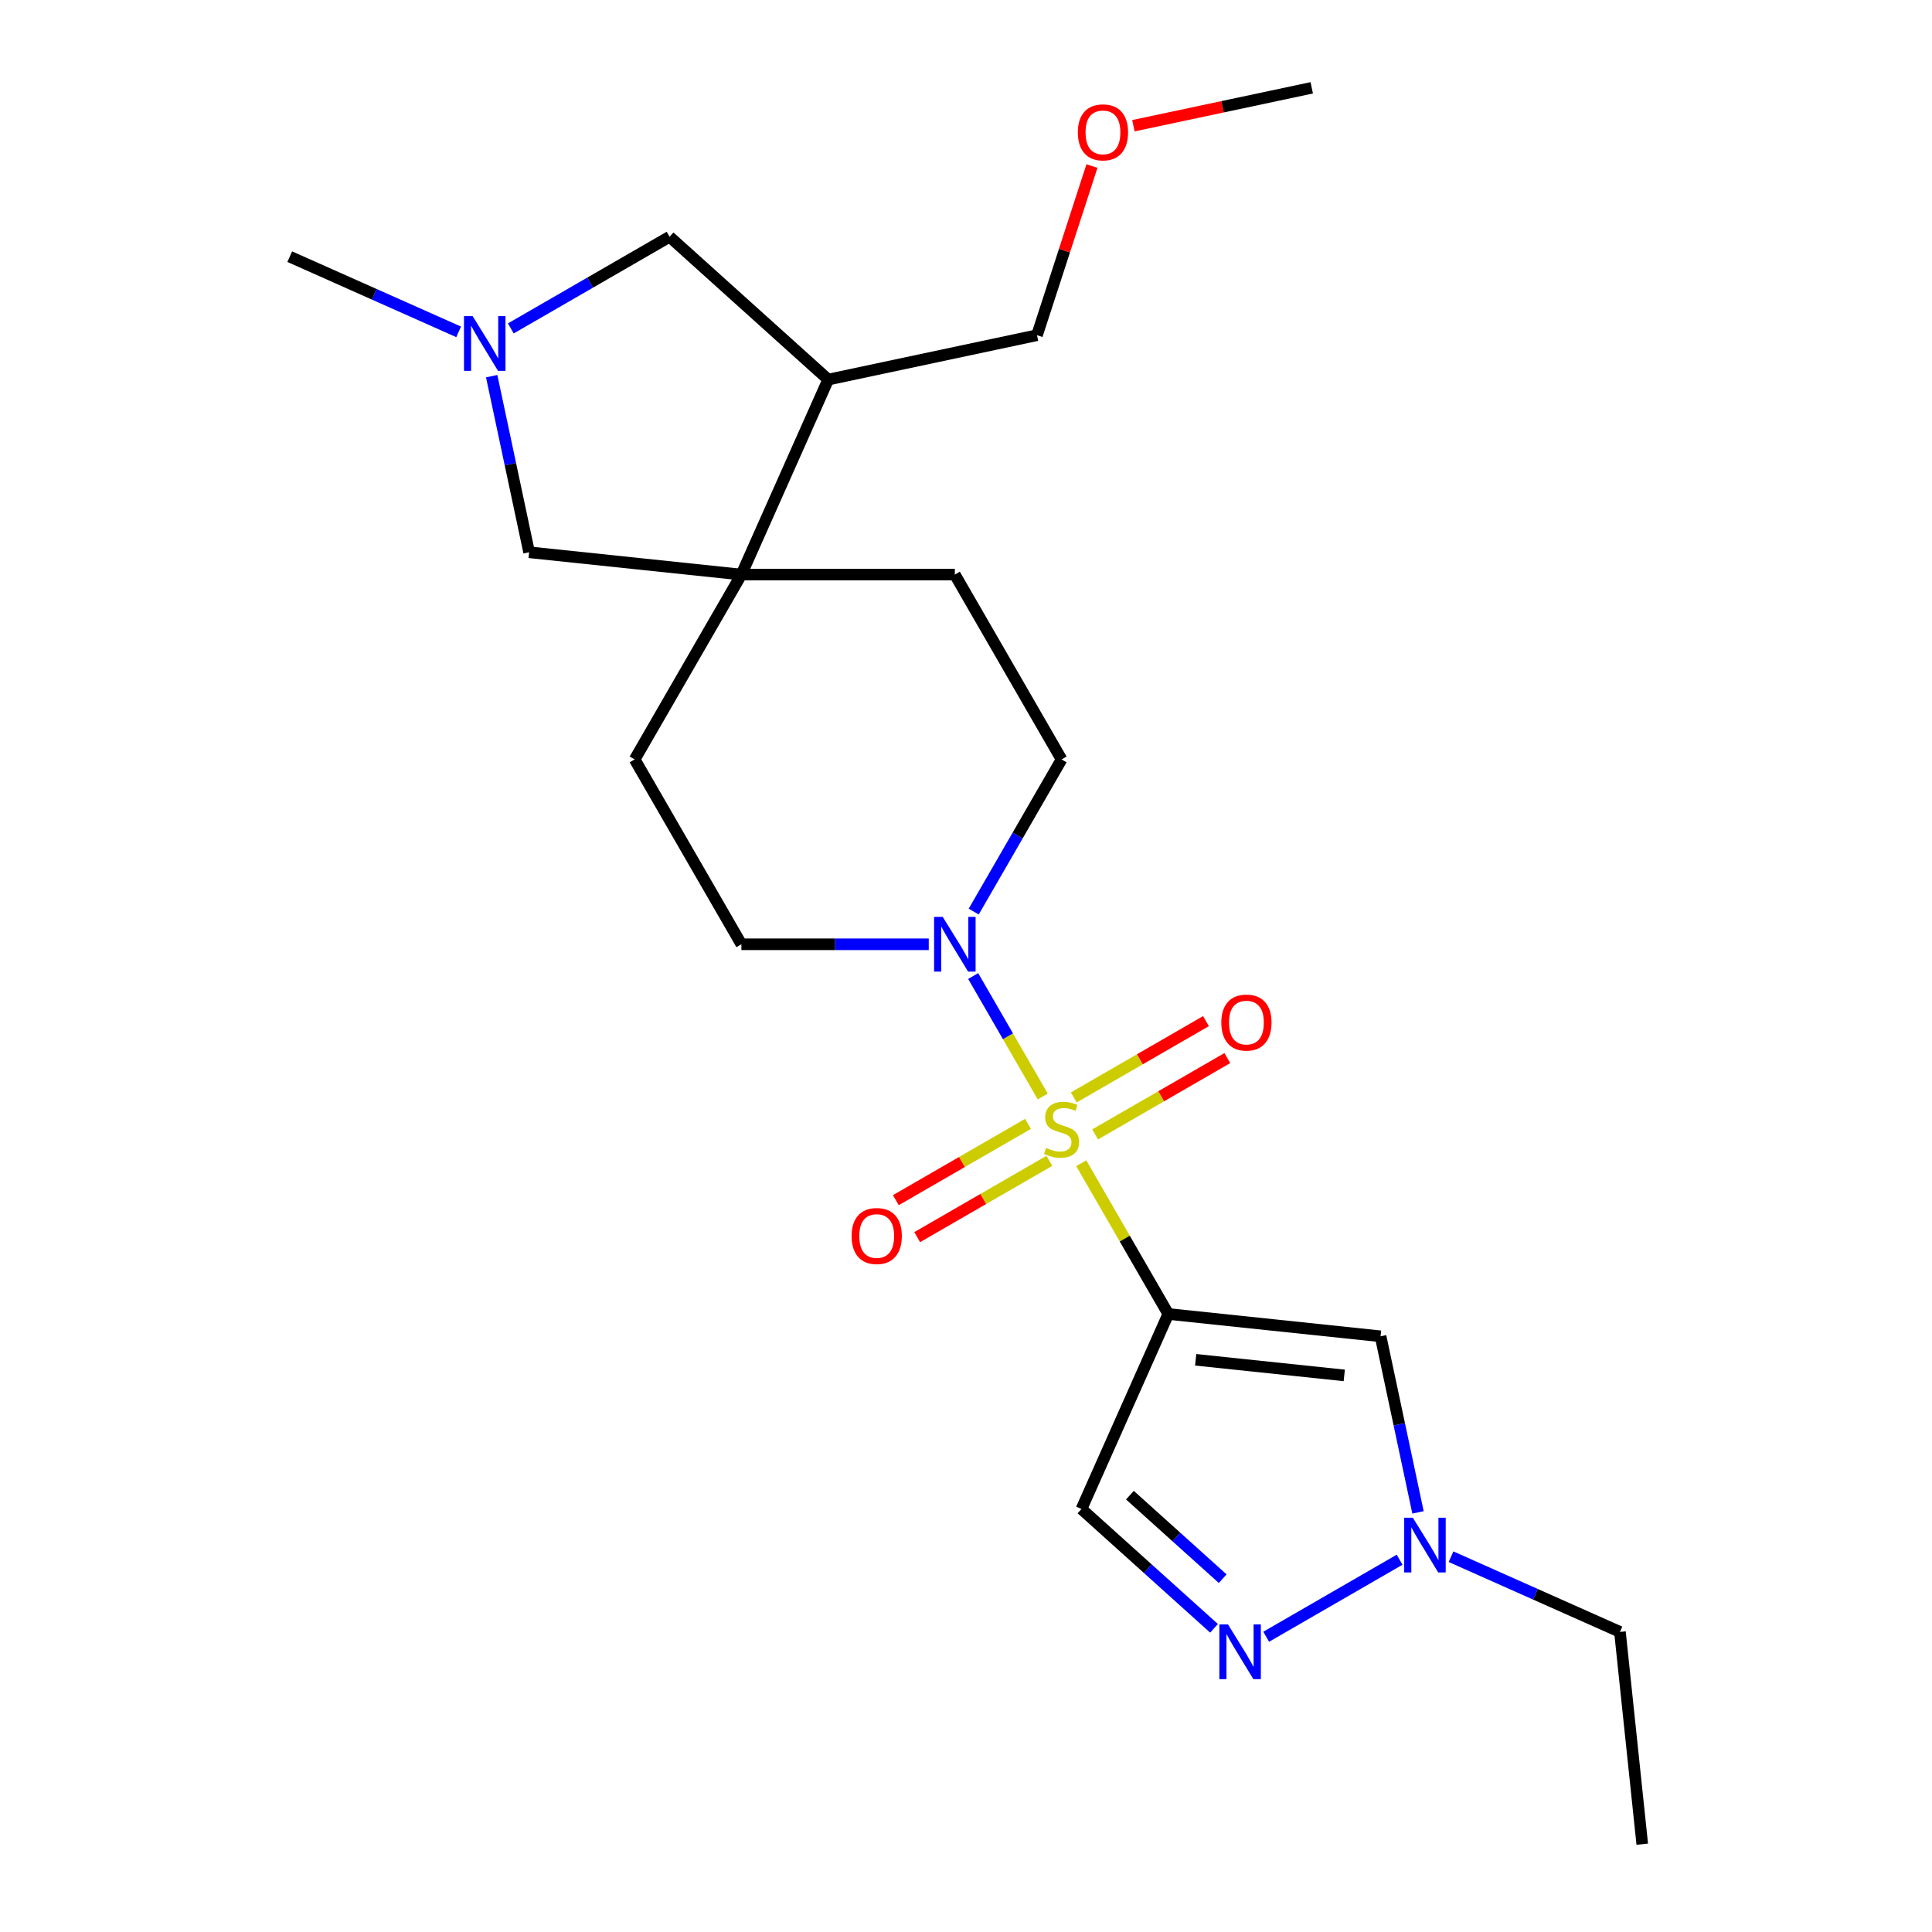 <?xml version='1.0' encoding='iso-8859-1'?>
<svg version='1.1' baseProfile='full'
              xmlns='http://www.w3.org/2000/svg'
                      xmlns:rdkit='http://www.rdkit.org/xml'
                      xmlns:xlink='http://www.w3.org/1999/xlink'
                  xml:space='preserve'
width='1000px' height='1000px' viewBox='0 0 1000 1000'>
<!-- END OF HEADER -->
<rect style='opacity:1.0;fill:#FFFFFF;stroke:none' width='1000' height='1000' x='0' y='0'> </rect>
<path class='bond-0' d='M 559.652,602.08 L 582.18,641.098' style='fill:none;fill-rule:evenodd;stroke:#CCCC00;stroke-width:6px;stroke-linecap:butt;stroke-linejoin:miter;stroke-opacity:1' />
<path class='bond-0' d='M 582.18,641.098 L 604.707,680.117' style='fill:none;fill-rule:evenodd;stroke:#000000;stroke-width:6px;stroke-linecap:butt;stroke-linejoin:miter;stroke-opacity:1' />
<path class='bond-1' d='M 539.72,567.556 L 521.717,536.374' style='fill:none;fill-rule:evenodd;stroke:#CCCC00;stroke-width:6px;stroke-linecap:butt;stroke-linejoin:miter;stroke-opacity:1' />
<path class='bond-1' d='M 521.717,536.374 L 503.714,505.193' style='fill:none;fill-rule:evenodd;stroke:#0000FF;stroke-width:6px;stroke-linecap:butt;stroke-linejoin:miter;stroke-opacity:1' />
<path class='bond-9' d='M 566.833,587.169 L 601.041,567.418' style='fill:none;fill-rule:evenodd;stroke:#CCCC00;stroke-width:6px;stroke-linecap:butt;stroke-linejoin:miter;stroke-opacity:1' />
<path class='bond-9' d='M 601.041,567.418 L 635.25,547.668' style='fill:none;fill-rule:evenodd;stroke:#FF0000;stroke-width:6px;stroke-linecap:butt;stroke-linejoin:miter;stroke-opacity:1' />
<path class='bond-9' d='M 555.784,568.033 L 589.993,548.282' style='fill:none;fill-rule:evenodd;stroke:#CCCC00;stroke-width:6px;stroke-linecap:butt;stroke-linejoin:miter;stroke-opacity:1' />
<path class='bond-9' d='M 589.993,548.282 L 624.202,528.532' style='fill:none;fill-rule:evenodd;stroke:#FF0000;stroke-width:6px;stroke-linecap:butt;stroke-linejoin:miter;stroke-opacity:1' />
<path class='bond-10' d='M 532.1,581.707 L 497.892,601.457' style='fill:none;fill-rule:evenodd;stroke:#CCCC00;stroke-width:6px;stroke-linecap:butt;stroke-linejoin:miter;stroke-opacity:1' />
<path class='bond-10' d='M 497.892,601.457 L 463.683,621.207' style='fill:none;fill-rule:evenodd;stroke:#FF0000;stroke-width:6px;stroke-linecap:butt;stroke-linejoin:miter;stroke-opacity:1' />
<path class='bond-10' d='M 543.148,600.843 L 508.94,620.593' style='fill:none;fill-rule:evenodd;stroke:#CCCC00;stroke-width:6px;stroke-linecap:butt;stroke-linejoin:miter;stroke-opacity:1' />
<path class='bond-10' d='M 508.94,620.593 L 474.731,640.343' style='fill:none;fill-rule:evenodd;stroke:#FF0000;stroke-width:6px;stroke-linecap:butt;stroke-linejoin:miter;stroke-opacity:1' />
<path class='bond-2' d='M 604.707,680.117 L 714.583,691.666' style='fill:none;fill-rule:evenodd;stroke:#000000;stroke-width:6px;stroke-linecap:butt;stroke-linejoin:miter;stroke-opacity:1' />
<path class='bond-2' d='M 618.879,703.825 L 695.792,711.909' style='fill:none;fill-rule:evenodd;stroke:#000000;stroke-width:6px;stroke-linecap:butt;stroke-linejoin:miter;stroke-opacity:1' />
<path class='bond-4' d='M 604.707,680.117 L 559.77,781.047' style='fill:none;fill-rule:evenodd;stroke:#000000;stroke-width:6px;stroke-linecap:butt;stroke-linejoin:miter;stroke-opacity:1' />
<path class='bond-13' d='M 503.996,471.836 L 526.731,432.457' style='fill:none;fill-rule:evenodd;stroke:#0000FF;stroke-width:6px;stroke-linecap:butt;stroke-linejoin:miter;stroke-opacity:1' />
<path class='bond-13' d='M 526.731,432.457 L 549.466,393.078' style='fill:none;fill-rule:evenodd;stroke:#000000;stroke-width:6px;stroke-linecap:butt;stroke-linejoin:miter;stroke-opacity:1' />
<path class='bond-14' d='M 480.724,488.758 L 432.234,488.758' style='fill:none;fill-rule:evenodd;stroke:#0000FF;stroke-width:6px;stroke-linecap:butt;stroke-linejoin:miter;stroke-opacity:1' />
<path class='bond-14' d='M 432.234,488.758 L 383.745,488.758' style='fill:none;fill-rule:evenodd;stroke:#000000;stroke-width:6px;stroke-linecap:butt;stroke-linejoin:miter;stroke-opacity:1' />
<path class='bond-6' d='M 714.583,691.666 L 724.27,737.238' style='fill:none;fill-rule:evenodd;stroke:#000000;stroke-width:6px;stroke-linecap:butt;stroke-linejoin:miter;stroke-opacity:1' />
<path class='bond-6' d='M 724.27,737.238 L 733.957,782.811' style='fill:none;fill-rule:evenodd;stroke:#0000FF;stroke-width:6px;stroke-linecap:butt;stroke-linejoin:miter;stroke-opacity:1' />
<path class='bond-3' d='M 628.372,842.816 L 594.071,811.931' style='fill:none;fill-rule:evenodd;stroke:#0000FF;stroke-width:6px;stroke-linecap:butt;stroke-linejoin:miter;stroke-opacity:1' />
<path class='bond-3' d='M 594.071,811.931 L 559.77,781.047' style='fill:none;fill-rule:evenodd;stroke:#000000;stroke-width:6px;stroke-linecap:butt;stroke-linejoin:miter;stroke-opacity:1' />
<path class='bond-3' d='M 632.867,817.13 L 608.856,795.511' style='fill:none;fill-rule:evenodd;stroke:#0000FF;stroke-width:6px;stroke-linecap:butt;stroke-linejoin:miter;stroke-opacity:1' />
<path class='bond-3' d='M 608.856,795.511 L 584.846,773.892' style='fill:none;fill-rule:evenodd;stroke:#000000;stroke-width:6px;stroke-linecap:butt;stroke-linejoin:miter;stroke-opacity:1' />
<path class='bond-24' d='M 655.376,847.178 L 724.441,807.303' style='fill:none;fill-rule:evenodd;stroke:#0000FF;stroke-width:6px;stroke-linecap:butt;stroke-linejoin:miter;stroke-opacity:1' />
<path class='bond-5' d='M 383.745,297.399 L 328.504,393.078' style='fill:none;fill-rule:evenodd;stroke:#000000;stroke-width:6px;stroke-linecap:butt;stroke-linejoin:miter;stroke-opacity:1' />
<path class='bond-8' d='M 383.745,297.399 L 428.681,196.469' style='fill:none;fill-rule:evenodd;stroke:#000000;stroke-width:6px;stroke-linecap:butt;stroke-linejoin:miter;stroke-opacity:1' />
<path class='bond-11' d='M 383.745,297.399 L 273.868,285.85' style='fill:none;fill-rule:evenodd;stroke:#000000;stroke-width:6px;stroke-linecap:butt;stroke-linejoin:miter;stroke-opacity:1' />
<path class='bond-23' d='M 383.745,297.399 L 494.226,297.399' style='fill:none;fill-rule:evenodd;stroke:#000000;stroke-width:6px;stroke-linecap:butt;stroke-linejoin:miter;stroke-opacity:1' />
<path class='bond-19' d='M 751.055,805.744 L 794.769,825.207' style='fill:none;fill-rule:evenodd;stroke:#0000FF;stroke-width:6px;stroke-linecap:butt;stroke-linejoin:miter;stroke-opacity:1' />
<path class='bond-19' d='M 794.769,825.207 L 838.483,844.669' style='fill:none;fill-rule:evenodd;stroke:#000000;stroke-width:6px;stroke-linecap:butt;stroke-linejoin:miter;stroke-opacity:1' />
<path class='bond-7' d='M 254.495,194.705 L 264.182,240.278' style='fill:none;fill-rule:evenodd;stroke:#0000FF;stroke-width:6px;stroke-linecap:butt;stroke-linejoin:miter;stroke-opacity:1' />
<path class='bond-7' d='M 264.182,240.278 L 273.868,285.85' style='fill:none;fill-rule:evenodd;stroke:#000000;stroke-width:6px;stroke-linecap:butt;stroke-linejoin:miter;stroke-opacity:1' />
<path class='bond-17' d='M 237.396,171.772 L 193.682,152.309' style='fill:none;fill-rule:evenodd;stroke:#0000FF;stroke-width:6px;stroke-linecap:butt;stroke-linejoin:miter;stroke-opacity:1' />
<path class='bond-17' d='M 193.682,152.309 L 149.968,132.847' style='fill:none;fill-rule:evenodd;stroke:#000000;stroke-width:6px;stroke-linecap:butt;stroke-linejoin:miter;stroke-opacity:1' />
<path class='bond-25' d='M 264.4,169.988 L 305.489,146.265' style='fill:none;fill-rule:evenodd;stroke:#0000FF;stroke-width:6px;stroke-linecap:butt;stroke-linejoin:miter;stroke-opacity:1' />
<path class='bond-25' d='M 305.489,146.265 L 346.578,122.543' style='fill:none;fill-rule:evenodd;stroke:#000000;stroke-width:6px;stroke-linecap:butt;stroke-linejoin:miter;stroke-opacity:1' />
<path class='bond-12' d='M 428.681,196.469 L 346.578,122.543' style='fill:none;fill-rule:evenodd;stroke:#000000;stroke-width:6px;stroke-linecap:butt;stroke-linejoin:miter;stroke-opacity:1' />
<path class='bond-18' d='M 428.681,196.469 L 536.748,173.499' style='fill:none;fill-rule:evenodd;stroke:#000000;stroke-width:6px;stroke-linecap:butt;stroke-linejoin:miter;stroke-opacity:1' />
<path class='bond-16' d='M 549.466,393.078 L 494.226,297.399' style='fill:none;fill-rule:evenodd;stroke:#000000;stroke-width:6px;stroke-linecap:butt;stroke-linejoin:miter;stroke-opacity:1' />
<path class='bond-15' d='M 383.745,488.758 L 328.504,393.078' style='fill:none;fill-rule:evenodd;stroke:#000000;stroke-width:6px;stroke-linecap:butt;stroke-linejoin:miter;stroke-opacity:1' />
<path class='bond-20' d='M 536.748,173.499 L 550.972,129.723' style='fill:none;fill-rule:evenodd;stroke:#000000;stroke-width:6px;stroke-linecap:butt;stroke-linejoin:miter;stroke-opacity:1' />
<path class='bond-20' d='M 550.972,129.723 L 565.196,85.947' style='fill:none;fill-rule:evenodd;stroke:#FF0000;stroke-width:6px;stroke-linecap:butt;stroke-linejoin:miter;stroke-opacity:1' />
<path class='bond-22' d='M 838.483,844.669 L 850.032,954.545' style='fill:none;fill-rule:evenodd;stroke:#000000;stroke-width:6px;stroke-linecap:butt;stroke-linejoin:miter;stroke-opacity:1' />
<path class='bond-21' d='M 586.651,65.075 L 632.803,55.265' style='fill:none;fill-rule:evenodd;stroke:#FF0000;stroke-width:6px;stroke-linecap:butt;stroke-linejoin:miter;stroke-opacity:1' />
<path class='bond-21' d='M 632.803,55.265 L 678.956,45.455' style='fill:none;fill-rule:evenodd;stroke:#000000;stroke-width:6px;stroke-linecap:butt;stroke-linejoin:miter;stroke-opacity:1' />
<path  class='atom-0' d='M 541.466 594.158
Q 541.786 594.278, 543.106 594.838
Q 544.426 595.398, 545.866 595.758
Q 547.346 596.078, 548.786 596.078
Q 551.466 596.078, 553.026 594.798
Q 554.586 593.478, 554.586 591.198
Q 554.586 589.638, 553.786 588.678
Q 553.026 587.718, 551.826 587.198
Q 550.626 586.678, 548.626 586.078
Q 546.106 585.318, 544.586 584.598
Q 543.106 583.878, 542.026 582.358
Q 540.986 580.838, 540.986 578.278
Q 540.986 574.718, 543.386 572.518
Q 545.826 570.318, 550.626 570.318
Q 553.906 570.318, 557.626 571.878
L 556.706 574.958
Q 553.306 573.558, 550.746 573.558
Q 547.986 573.558, 546.466 574.718
Q 544.946 575.838, 544.986 577.798
Q 544.986 579.318, 545.746 580.238
Q 546.546 581.158, 547.666 581.678
Q 548.826 582.198, 550.746 582.798
Q 553.306 583.598, 554.826 584.398
Q 556.346 585.198, 557.426 586.838
Q 558.546 588.438, 558.546 591.198
Q 558.546 595.118, 555.906 597.238
Q 553.306 599.318, 548.946 599.318
Q 546.426 599.318, 544.506 598.758
Q 542.626 598.238, 540.386 597.318
L 541.466 594.158
' fill='#CCCC00'/>
<path  class='atom-2' d='M 487.966 474.598
L 497.246 489.598
Q 498.166 491.078, 499.646 493.758
Q 501.126 496.438, 501.206 496.598
L 501.206 474.598
L 504.966 474.598
L 504.966 502.918
L 501.086 502.918
L 491.126 486.518
Q 489.966 484.598, 488.726 482.398
Q 487.526 480.198, 487.166 479.518
L 487.166 502.918
L 483.486 502.918
L 483.486 474.598
L 487.966 474.598
' fill='#0000FF'/>
<path  class='atom-4' d='M 635.614 840.813
L 644.894 855.813
Q 645.814 857.293, 647.294 859.973
Q 648.774 862.653, 648.854 862.813
L 648.854 840.813
L 652.614 840.813
L 652.614 869.133
L 648.734 869.133
L 638.774 852.733
Q 637.614 850.813, 636.374 848.613
Q 635.174 846.413, 634.814 845.733
L 634.814 869.133
L 631.134 869.133
L 631.134 840.813
L 635.614 840.813
' fill='#0000FF'/>
<path  class='atom-7' d='M 731.293 785.573
L 740.573 800.573
Q 741.493 802.053, 742.973 804.733
Q 744.453 807.413, 744.533 807.573
L 744.533 785.573
L 748.293 785.573
L 748.293 813.893
L 744.413 813.893
L 734.453 797.493
Q 733.293 795.573, 732.053 793.373
Q 730.853 791.173, 730.493 790.493
L 730.493 813.893
L 726.813 813.893
L 726.813 785.573
L 731.293 785.573
' fill='#0000FF'/>
<path  class='atom-8' d='M 244.638 163.623
L 253.918 178.623
Q 254.838 180.103, 256.318 182.783
Q 257.798 185.463, 257.878 185.623
L 257.878 163.623
L 261.638 163.623
L 261.638 191.943
L 257.758 191.943
L 247.798 175.543
Q 246.638 173.623, 245.398 171.423
Q 244.198 169.223, 243.838 168.543
L 243.838 191.943
L 240.158 191.943
L 240.158 163.623
L 244.638 163.623
' fill='#0000FF'/>
<path  class='atom-10' d='M 632.146 529.277
Q 632.146 522.477, 635.506 518.677
Q 638.866 514.877, 645.146 514.877
Q 651.426 514.877, 654.786 518.677
Q 658.146 522.477, 658.146 529.277
Q 658.146 536.157, 654.746 540.077
Q 651.346 543.957, 645.146 543.957
Q 638.906 543.957, 635.506 540.077
Q 632.146 536.197, 632.146 529.277
M 645.146 540.757
Q 649.466 540.757, 651.786 537.877
Q 654.146 534.957, 654.146 529.277
Q 654.146 523.717, 651.786 520.917
Q 649.466 518.077, 645.146 518.077
Q 640.826 518.077, 638.466 520.877
Q 636.146 523.677, 636.146 529.277
Q 636.146 534.997, 638.466 537.877
Q 640.826 540.757, 645.146 540.757
' fill='#FF0000'/>
<path  class='atom-11' d='M 440.787 639.758
Q 440.787 632.958, 444.147 629.158
Q 447.507 625.358, 453.787 625.358
Q 460.067 625.358, 463.427 629.158
Q 466.787 632.958, 466.787 639.758
Q 466.787 646.638, 463.387 650.558
Q 459.987 654.438, 453.787 654.438
Q 447.547 654.438, 444.147 650.558
Q 440.787 646.678, 440.787 639.758
M 453.787 651.238
Q 458.107 651.238, 460.427 648.358
Q 462.787 645.438, 462.787 639.758
Q 462.787 634.198, 460.427 631.398
Q 458.107 628.558, 453.787 628.558
Q 449.467 628.558, 447.107 631.358
Q 444.787 634.158, 444.787 639.758
Q 444.787 645.478, 447.107 648.358
Q 449.467 651.238, 453.787 651.238
' fill='#FF0000'/>
<path  class='atom-21' d='M 557.889 68.505
Q 557.889 61.705, 561.249 57.905
Q 564.609 54.105, 570.889 54.105
Q 577.169 54.105, 580.529 57.905
Q 583.889 61.705, 583.889 68.505
Q 583.889 75.385, 580.489 79.305
Q 577.089 83.185, 570.889 83.185
Q 564.649 83.185, 561.249 79.305
Q 557.889 75.425, 557.889 68.505
M 570.889 79.985
Q 575.209 79.985, 577.529 77.105
Q 579.889 74.185, 579.889 68.505
Q 579.889 62.945, 577.529 60.145
Q 575.209 57.305, 570.889 57.305
Q 566.569 57.305, 564.209 60.105
Q 561.889 62.905, 561.889 68.505
Q 561.889 74.225, 564.209 77.105
Q 566.569 79.985, 570.889 79.985
' fill='#FF0000'/>
</svg>
